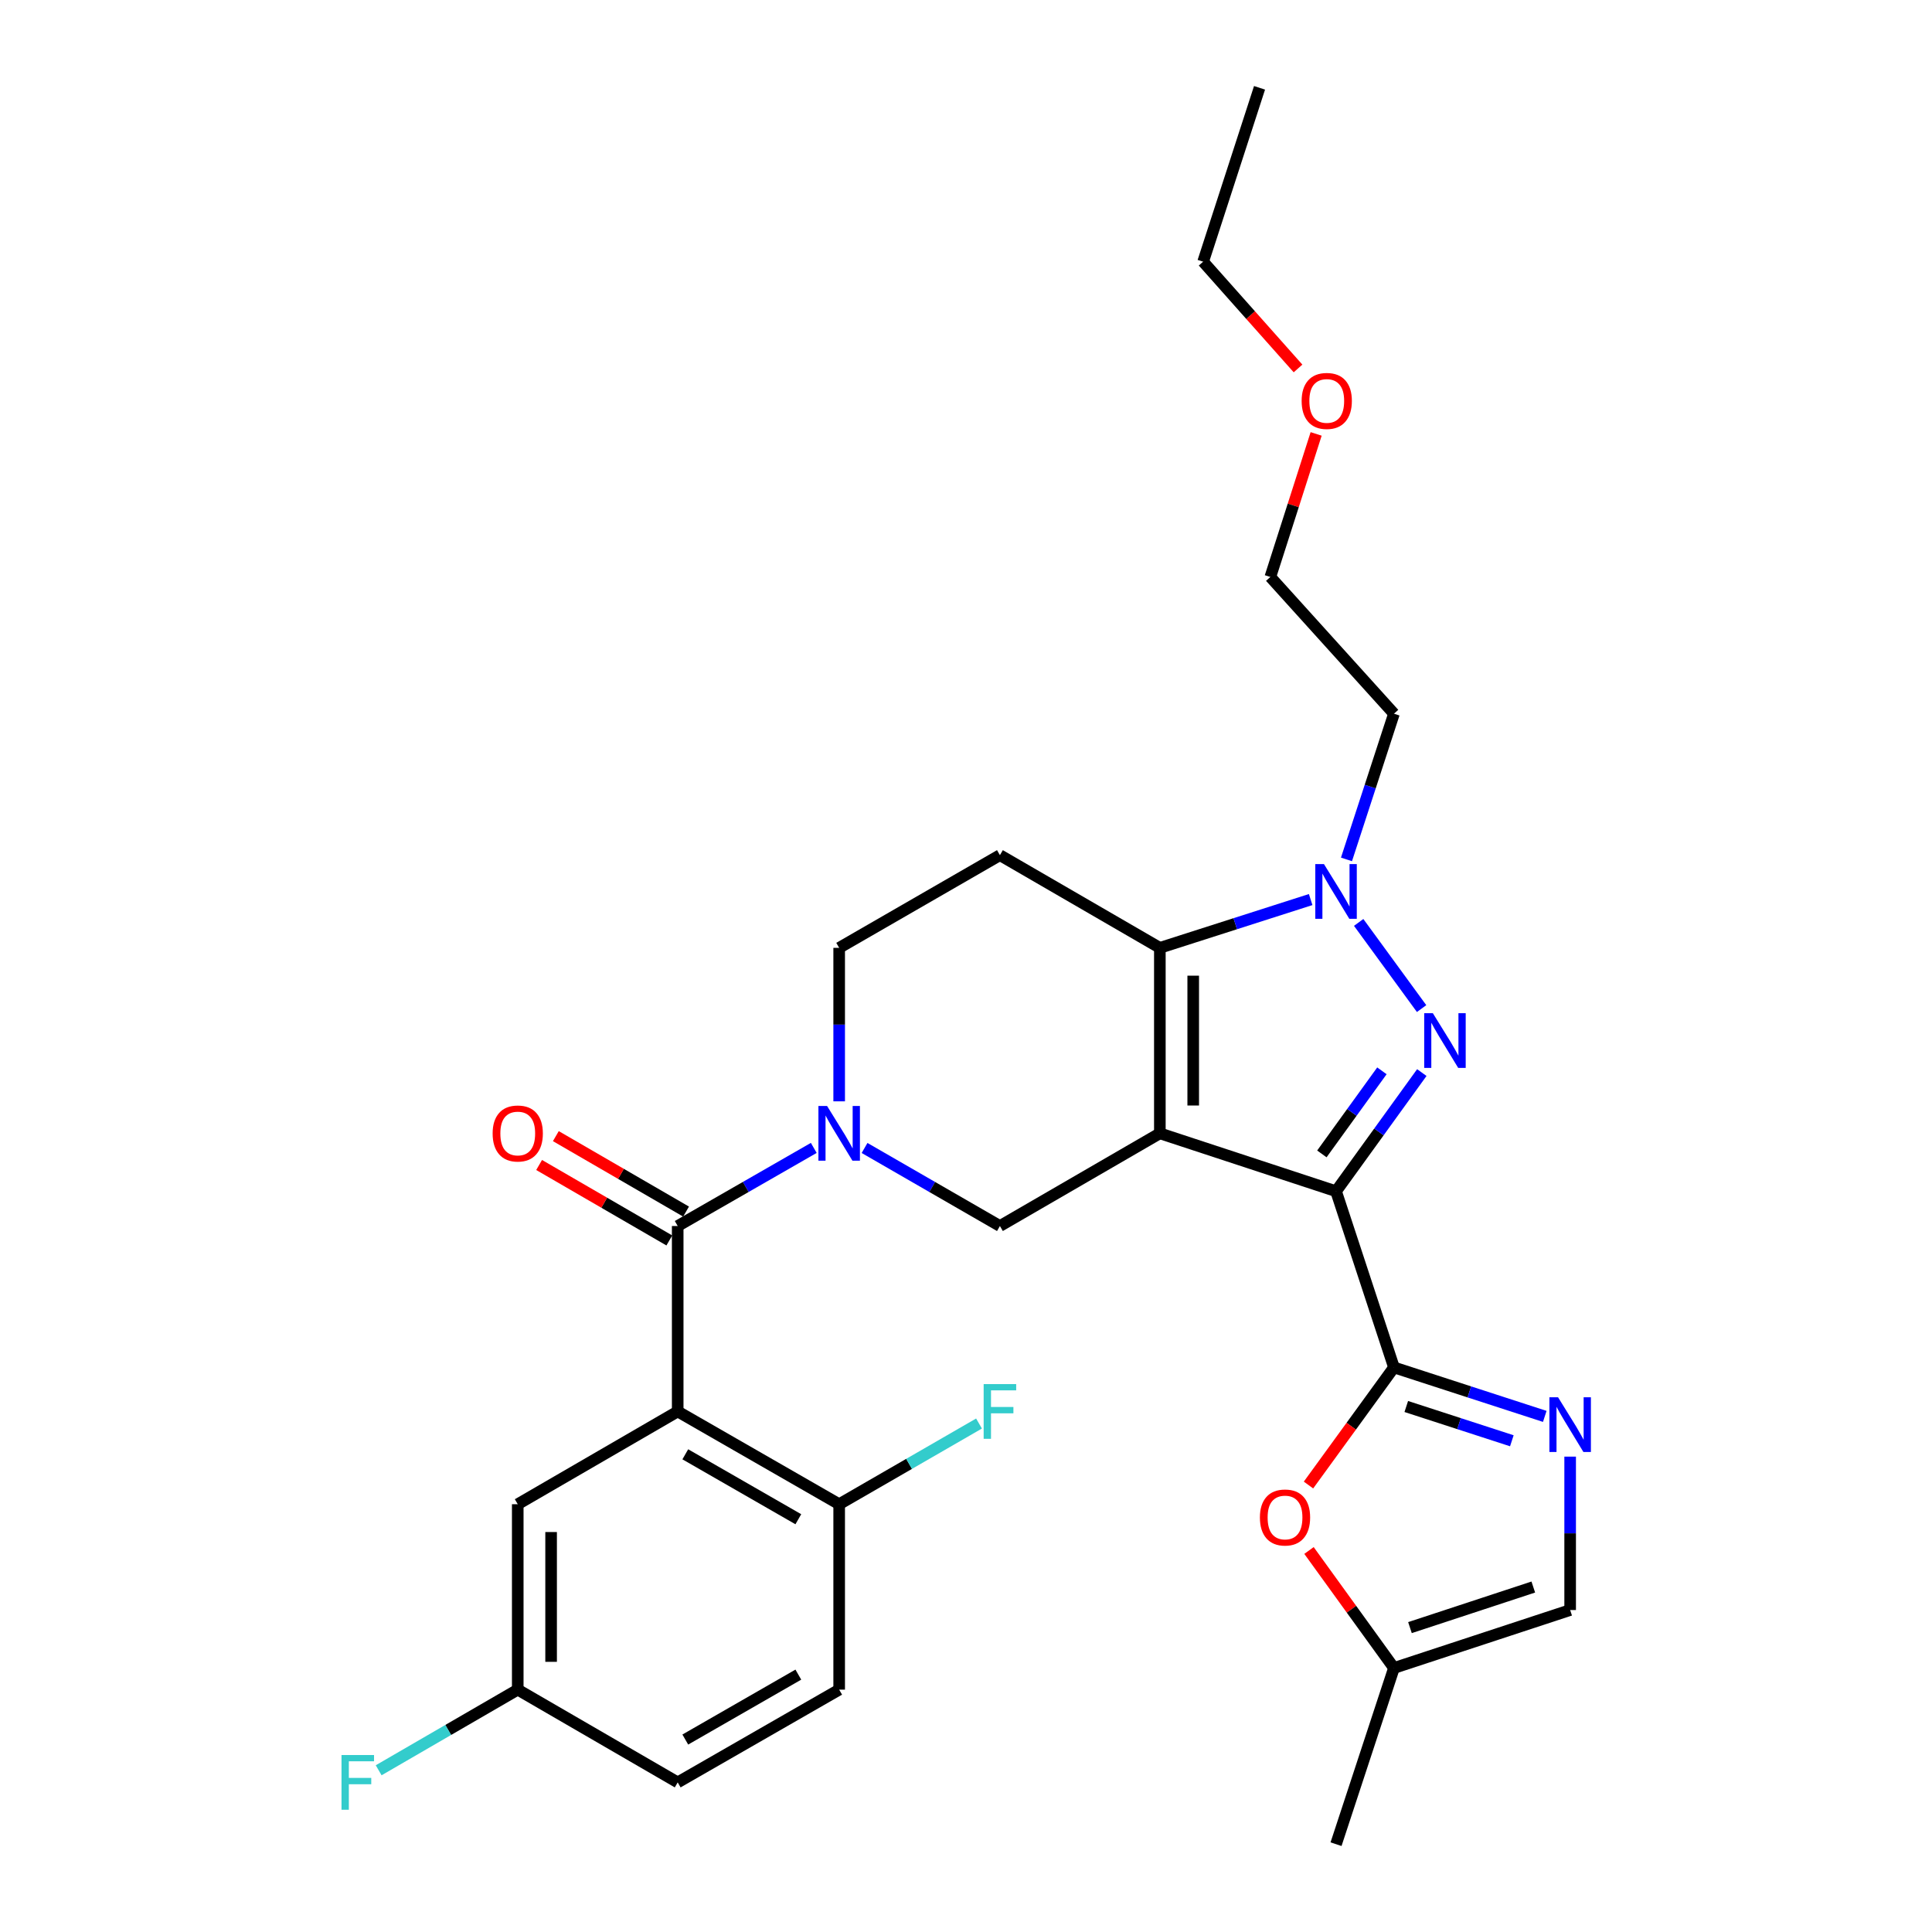 <?xml version='1.0' encoding='iso-8859-1'?>
<svg version='1.1' baseProfile='full'
              xmlns='http://www.w3.org/2000/svg'
                      xmlns:rdkit='http://www.rdkit.org/xml'
                      xmlns:xlink='http://www.w3.org/1999/xlink'
                  xml:space='preserve'
width='1000px' height='1000px' viewBox='0 0 1000 1000'>
<!-- END OF HEADER -->
<rect style='opacity:1.0;fill:#FFFFFF;stroke:none' width='1000' height='1000' x='0' y='0'> </rect>
<path class='bond-0' d='M 600.338,586.609 L 691.533,616.589' style='fill:none;fill-rule:evenodd;stroke:#000000;stroke-width:6px;stroke-linecap:butt;stroke-linejoin:miter;stroke-opacity:1' />
<path class='bond-2' d='M 600.338,586.609 L 600.338,490.608' style='fill:none;fill-rule:evenodd;stroke:#000000;stroke-width:6px;stroke-linecap:butt;stroke-linejoin:miter;stroke-opacity:1' />
<path class='bond-2' d='M 617.606,572.209 L 617.606,505.008' style='fill:none;fill-rule:evenodd;stroke:#000000;stroke-width:6px;stroke-linecap:butt;stroke-linejoin:miter;stroke-opacity:1' />
<path class='bond-8' d='M 600.338,586.609 L 517.557,634.586' style='fill:none;fill-rule:evenodd;stroke:#000000;stroke-width:6px;stroke-linecap:butt;stroke-linejoin:miter;stroke-opacity:1' />
<path class='bond-1' d='M 691.533,616.589 L 713.732,585.874' style='fill:none;fill-rule:evenodd;stroke:#000000;stroke-width:6px;stroke-linecap:butt;stroke-linejoin:miter;stroke-opacity:1' />
<path class='bond-1' d='M 713.732,585.874 L 735.931,555.16' style='fill:none;fill-rule:evenodd;stroke:#0000FF;stroke-width:6px;stroke-linecap:butt;stroke-linejoin:miter;stroke-opacity:1' />
<path class='bond-1' d='M 684.197,597.259 L 699.737,575.759' style='fill:none;fill-rule:evenodd;stroke:#000000;stroke-width:6px;stroke-linecap:butt;stroke-linejoin:miter;stroke-opacity:1' />
<path class='bond-1' d='M 699.737,575.759 L 715.276,554.259' style='fill:none;fill-rule:evenodd;stroke:#0000FF;stroke-width:6px;stroke-linecap:butt;stroke-linejoin:miter;stroke-opacity:1' />
<path class='bond-3' d='M 691.533,616.589 L 721.513,707.774' style='fill:none;fill-rule:evenodd;stroke:#000000;stroke-width:6px;stroke-linecap:butt;stroke-linejoin:miter;stroke-opacity:1' />
<path class='bond-29' d='M 735.818,522.045 L 703.245,477.443' style='fill:none;fill-rule:evenodd;stroke:#0000FF;stroke-width:6px;stroke-linecap:butt;stroke-linejoin:miter;stroke-opacity:1' />
<path class='bond-4' d='M 600.338,490.608 L 639.369,478.11' style='fill:none;fill-rule:evenodd;stroke:#000000;stroke-width:6px;stroke-linecap:butt;stroke-linejoin:miter;stroke-opacity:1' />
<path class='bond-4' d='M 639.369,478.11 L 678.399,465.611' style='fill:none;fill-rule:evenodd;stroke:#0000FF;stroke-width:6px;stroke-linecap:butt;stroke-linejoin:miter;stroke-opacity:1' />
<path class='bond-11' d='M 600.338,490.608 L 517.557,442.631' style='fill:none;fill-rule:evenodd;stroke:#000000;stroke-width:6px;stroke-linecap:butt;stroke-linejoin:miter;stroke-opacity:1' />
<path class='bond-9' d='M 721.513,707.774 L 760.542,720.448' style='fill:none;fill-rule:evenodd;stroke:#000000;stroke-width:6px;stroke-linecap:butt;stroke-linejoin:miter;stroke-opacity:1' />
<path class='bond-9' d='M 760.542,720.448 L 799.571,733.123' style='fill:none;fill-rule:evenodd;stroke:#0000FF;stroke-width:6px;stroke-linecap:butt;stroke-linejoin:miter;stroke-opacity:1' />
<path class='bond-9' d='M 727.888,728 L 755.208,736.872' style='fill:none;fill-rule:evenodd;stroke:#000000;stroke-width:6px;stroke-linecap:butt;stroke-linejoin:miter;stroke-opacity:1' />
<path class='bond-9' d='M 755.208,736.872 L 782.528,745.744' style='fill:none;fill-rule:evenodd;stroke:#0000FF;stroke-width:6px;stroke-linecap:butt;stroke-linejoin:miter;stroke-opacity:1' />
<path class='bond-10' d='M 721.513,707.774 L 699.393,738.211' style='fill:none;fill-rule:evenodd;stroke:#000000;stroke-width:6px;stroke-linecap:butt;stroke-linejoin:miter;stroke-opacity:1' />
<path class='bond-10' d='M 699.393,738.211 L 677.272,768.648' style='fill:none;fill-rule:evenodd;stroke:#FF0000;stroke-width:6px;stroke-linecap:butt;stroke-linejoin:miter;stroke-opacity:1' />
<path class='bond-18' d='M 696.936,444.827 L 709.224,407.121' style='fill:none;fill-rule:evenodd;stroke:#0000FF;stroke-width:6px;stroke-linecap:butt;stroke-linejoin:miter;stroke-opacity:1' />
<path class='bond-18' d='M 709.224,407.121 L 721.513,369.414' style='fill:none;fill-rule:evenodd;stroke:#000000;stroke-width:6px;stroke-linecap:butt;stroke-linejoin:miter;stroke-opacity:1' />
<path class='bond-5' d='M 447.494,594.187 L 482.525,614.386' style='fill:none;fill-rule:evenodd;stroke:#0000FF;stroke-width:6px;stroke-linecap:butt;stroke-linejoin:miter;stroke-opacity:1' />
<path class='bond-5' d='M 482.525,614.386 L 517.557,634.586' style='fill:none;fill-rule:evenodd;stroke:#000000;stroke-width:6px;stroke-linecap:butt;stroke-linejoin:miter;stroke-opacity:1' />
<path class='bond-6' d='M 421.204,594.157 L 385.989,614.372' style='fill:none;fill-rule:evenodd;stroke:#0000FF;stroke-width:6px;stroke-linecap:butt;stroke-linejoin:miter;stroke-opacity:1' />
<path class='bond-6' d='M 385.989,614.372 L 350.775,634.586' style='fill:none;fill-rule:evenodd;stroke:#000000;stroke-width:6px;stroke-linecap:butt;stroke-linejoin:miter;stroke-opacity:1' />
<path class='bond-15' d='M 434.353,570.049 L 434.353,530.329' style='fill:none;fill-rule:evenodd;stroke:#0000FF;stroke-width:6px;stroke-linecap:butt;stroke-linejoin:miter;stroke-opacity:1' />
<path class='bond-15' d='M 434.353,530.329 L 434.353,490.608' style='fill:none;fill-rule:evenodd;stroke:#000000;stroke-width:6px;stroke-linecap:butt;stroke-linejoin:miter;stroke-opacity:1' />
<path class='bond-7' d='M 350.775,634.586 L 350.775,730.568' style='fill:none;fill-rule:evenodd;stroke:#000000;stroke-width:6px;stroke-linecap:butt;stroke-linejoin:miter;stroke-opacity:1' />
<path class='bond-17' d='M 355.104,627.116 L 321.405,607.587' style='fill:none;fill-rule:evenodd;stroke:#000000;stroke-width:6px;stroke-linecap:butt;stroke-linejoin:miter;stroke-opacity:1' />
<path class='bond-17' d='M 321.405,607.587 L 287.705,588.059' style='fill:none;fill-rule:evenodd;stroke:#FF0000;stroke-width:6px;stroke-linecap:butt;stroke-linejoin:miter;stroke-opacity:1' />
<path class='bond-17' d='M 346.446,642.056 L 312.747,622.528' style='fill:none;fill-rule:evenodd;stroke:#000000;stroke-width:6px;stroke-linecap:butt;stroke-linejoin:miter;stroke-opacity:1' />
<path class='bond-17' d='M 312.747,622.528 L 279.047,602.999' style='fill:none;fill-rule:evenodd;stroke:#FF0000;stroke-width:6px;stroke-linecap:butt;stroke-linejoin:miter;stroke-opacity:1' />
<path class='bond-14' d='M 350.775,730.568 L 434.353,778.583' style='fill:none;fill-rule:evenodd;stroke:#000000;stroke-width:6px;stroke-linecap:butt;stroke-linejoin:miter;stroke-opacity:1' />
<path class='bond-14' d='M 354.71,752.743 L 413.214,786.354' style='fill:none;fill-rule:evenodd;stroke:#000000;stroke-width:6px;stroke-linecap:butt;stroke-linejoin:miter;stroke-opacity:1' />
<path class='bond-16' d='M 350.775,730.568 L 267.984,778.583' style='fill:none;fill-rule:evenodd;stroke:#000000;stroke-width:6px;stroke-linecap:butt;stroke-linejoin:miter;stroke-opacity:1' />
<path class='bond-12' d='M 812.708,753.948 L 812.708,793.65' style='fill:none;fill-rule:evenodd;stroke:#0000FF;stroke-width:6px;stroke-linecap:butt;stroke-linejoin:miter;stroke-opacity:1' />
<path class='bond-12' d='M 812.708,793.65 L 812.708,833.352' style='fill:none;fill-rule:evenodd;stroke:#000000;stroke-width:6px;stroke-linecap:butt;stroke-linejoin:miter;stroke-opacity:1' />
<path class='bond-13' d='M 677.535,802.532 L 699.524,832.941' style='fill:none;fill-rule:evenodd;stroke:#FF0000;stroke-width:6px;stroke-linecap:butt;stroke-linejoin:miter;stroke-opacity:1' />
<path class='bond-13' d='M 699.524,832.941 L 721.513,863.35' style='fill:none;fill-rule:evenodd;stroke:#000000;stroke-width:6px;stroke-linecap:butt;stroke-linejoin:miter;stroke-opacity:1' />
<path class='bond-30' d='M 517.557,442.631 L 434.353,490.608' style='fill:none;fill-rule:evenodd;stroke:#000000;stroke-width:6px;stroke-linecap:butt;stroke-linejoin:miter;stroke-opacity:1' />
<path class='bond-31' d='M 812.708,833.352 L 721.513,863.35' style='fill:none;fill-rule:evenodd;stroke:#000000;stroke-width:6px;stroke-linecap:butt;stroke-linejoin:miter;stroke-opacity:1' />
<path class='bond-31' d='M 793.632,821.448 L 729.796,842.447' style='fill:none;fill-rule:evenodd;stroke:#000000;stroke-width:6px;stroke-linecap:butt;stroke-linejoin:miter;stroke-opacity:1' />
<path class='bond-25' d='M 721.513,863.35 L 691.533,954.545' style='fill:none;fill-rule:evenodd;stroke:#000000;stroke-width:6px;stroke-linecap:butt;stroke-linejoin:miter;stroke-opacity:1' />
<path class='bond-19' d='M 434.353,778.583 L 434.353,874.556' style='fill:none;fill-rule:evenodd;stroke:#000000;stroke-width:6px;stroke-linecap:butt;stroke-linejoin:miter;stroke-opacity:1' />
<path class='bond-21' d='M 434.353,778.583 L 470.544,757.698' style='fill:none;fill-rule:evenodd;stroke:#000000;stroke-width:6px;stroke-linecap:butt;stroke-linejoin:miter;stroke-opacity:1' />
<path class='bond-21' d='M 470.544,757.698 L 506.735,736.813' style='fill:none;fill-rule:evenodd;stroke:#33CCCC;stroke-width:6px;stroke-linecap:butt;stroke-linejoin:miter;stroke-opacity:1' />
<path class='bond-20' d='M 267.984,778.583 L 267.984,874.556' style='fill:none;fill-rule:evenodd;stroke:#000000;stroke-width:6px;stroke-linecap:butt;stroke-linejoin:miter;stroke-opacity:1' />
<path class='bond-20' d='M 285.252,792.979 L 285.252,860.16' style='fill:none;fill-rule:evenodd;stroke:#000000;stroke-width:6px;stroke-linecap:butt;stroke-linejoin:miter;stroke-opacity:1' />
<path class='bond-26' d='M 721.513,369.414 L 657.525,298.634' style='fill:none;fill-rule:evenodd;stroke:#000000;stroke-width:6px;stroke-linecap:butt;stroke-linejoin:miter;stroke-opacity:1' />
<path class='bond-32' d='M 434.353,874.556 L 350.775,922.561' style='fill:none;fill-rule:evenodd;stroke:#000000;stroke-width:6px;stroke-linecap:butt;stroke-linejoin:miter;stroke-opacity:1' />
<path class='bond-32' d='M 413.216,866.783 L 354.711,900.386' style='fill:none;fill-rule:evenodd;stroke:#000000;stroke-width:6px;stroke-linecap:butt;stroke-linejoin:miter;stroke-opacity:1' />
<path class='bond-22' d='M 267.984,874.556 L 350.775,922.561' style='fill:none;fill-rule:evenodd;stroke:#000000;stroke-width:6px;stroke-linecap:butt;stroke-linejoin:miter;stroke-opacity:1' />
<path class='bond-23' d='M 267.984,874.556 L 231.99,895.424' style='fill:none;fill-rule:evenodd;stroke:#000000;stroke-width:6px;stroke-linecap:butt;stroke-linejoin:miter;stroke-opacity:1' />
<path class='bond-23' d='M 231.99,895.424 L 195.996,916.292' style='fill:none;fill-rule:evenodd;stroke:#33CCCC;stroke-width:6px;stroke-linecap:butt;stroke-linejoin:miter;stroke-opacity:1' />
<path class='bond-24' d='M 681.234,224.593 L 669.379,261.614' style='fill:none;fill-rule:evenodd;stroke:#FF0000;stroke-width:6px;stroke-linecap:butt;stroke-linejoin:miter;stroke-opacity:1' />
<path class='bond-24' d='M 669.379,261.614 L 657.525,298.634' style='fill:none;fill-rule:evenodd;stroke:#000000;stroke-width:6px;stroke-linecap:butt;stroke-linejoin:miter;stroke-opacity:1' />
<path class='bond-27' d='M 671.858,190.711 L 647.298,163.081' style='fill:none;fill-rule:evenodd;stroke:#FF0000;stroke-width:6px;stroke-linecap:butt;stroke-linejoin:miter;stroke-opacity:1' />
<path class='bond-27' d='M 647.298,163.081 L 622.739,135.45' style='fill:none;fill-rule:evenodd;stroke:#000000;stroke-width:6px;stroke-linecap:butt;stroke-linejoin:miter;stroke-opacity:1' />
<path class='bond-28' d='M 622.739,135.45 L 651.932,45.455' style='fill:none;fill-rule:evenodd;stroke:#000000;stroke-width:6px;stroke-linecap:butt;stroke-linejoin:miter;stroke-opacity:1' />
<path  class='atom-2' d='M 741.644 524.434
L 750.924 539.434
Q 751.844 540.914, 753.324 543.594
Q 754.804 546.274, 754.884 546.434
L 754.884 524.434
L 758.644 524.434
L 758.644 552.754
L 754.764 552.754
L 744.804 536.354
Q 743.644 534.434, 742.404 532.234
Q 741.204 530.034, 740.844 529.354
L 740.844 552.754
L 737.164 552.754
L 737.164 524.434
L 741.644 524.434
' fill='#0000FF'/>
<path  class='atom-5' d='M 685.273 447.246
L 694.553 462.246
Q 695.473 463.726, 696.953 466.406
Q 698.433 469.086, 698.513 469.246
L 698.513 447.246
L 702.273 447.246
L 702.273 475.566
L 698.393 475.566
L 688.433 459.166
Q 687.273 457.246, 686.033 455.046
Q 684.833 452.846, 684.473 452.166
L 684.473 475.566
L 680.793 475.566
L 680.793 447.246
L 685.273 447.246
' fill='#0000FF'/>
<path  class='atom-6' d='M 428.093 572.449
L 437.373 587.449
Q 438.293 588.929, 439.773 591.609
Q 441.253 594.289, 441.333 594.449
L 441.333 572.449
L 445.093 572.449
L 445.093 600.769
L 441.213 600.769
L 431.253 584.369
Q 430.093 582.449, 428.853 580.249
Q 427.653 578.049, 427.293 577.369
L 427.293 600.769
L 423.613 600.769
L 423.613 572.449
L 428.093 572.449
' fill='#0000FF'/>
<path  class='atom-10' d='M 806.448 723.229
L 815.728 738.229
Q 816.648 739.709, 818.128 742.389
Q 819.608 745.069, 819.688 745.229
L 819.688 723.229
L 823.448 723.229
L 823.448 751.549
L 819.568 751.549
L 809.608 735.149
Q 808.448 733.229, 807.208 731.029
Q 806.008 728.829, 805.648 728.149
L 805.648 751.549
L 801.968 751.549
L 801.968 723.229
L 806.448 723.229
' fill='#0000FF'/>
<path  class='atom-11' d='M 652.123 785.446
Q 652.123 778.646, 655.483 774.846
Q 658.843 771.046, 665.123 771.046
Q 671.403 771.046, 674.763 774.846
Q 678.123 778.646, 678.123 785.446
Q 678.123 792.326, 674.723 796.246
Q 671.323 800.126, 665.123 800.126
Q 658.883 800.126, 655.483 796.246
Q 652.123 792.366, 652.123 785.446
M 665.123 796.926
Q 669.443 796.926, 671.763 794.046
Q 674.123 791.126, 674.123 785.446
Q 674.123 779.886, 671.763 777.086
Q 669.443 774.246, 665.123 774.246
Q 660.803 774.246, 658.443 777.046
Q 656.123 779.846, 656.123 785.446
Q 656.123 791.166, 658.443 794.046
Q 660.803 796.926, 665.123 796.926
' fill='#FF0000'/>
<path  class='atom-18' d='M 254.984 586.689
Q 254.984 579.889, 258.344 576.089
Q 261.704 572.289, 267.984 572.289
Q 274.264 572.289, 277.624 576.089
Q 280.984 579.889, 280.984 586.689
Q 280.984 593.569, 277.584 597.489
Q 274.184 601.369, 267.984 601.369
Q 261.744 601.369, 258.344 597.489
Q 254.984 593.609, 254.984 586.689
M 267.984 598.169
Q 272.304 598.169, 274.624 595.289
Q 276.984 592.369, 276.984 586.689
Q 276.984 581.129, 274.624 578.329
Q 272.304 575.489, 267.984 575.489
Q 263.664 575.489, 261.304 578.289
Q 258.984 581.089, 258.984 586.689
Q 258.984 592.409, 261.304 595.289
Q 263.664 598.169, 267.984 598.169
' fill='#FF0000'/>
<path  class='atom-22' d='M 509.137 716.408
L 525.977 716.408
L 525.977 719.648
L 512.937 719.648
L 512.937 728.248
L 524.537 728.248
L 524.537 731.528
L 512.937 731.528
L 512.937 744.728
L 509.137 744.728
L 509.137 716.408
' fill='#33CCCC'/>
<path  class='atom-24' d='M 176.763 908.401
L 193.603 908.401
L 193.603 911.641
L 180.563 911.641
L 180.563 920.241
L 192.163 920.241
L 192.163 923.521
L 180.563 923.521
L 180.563 936.721
L 176.763 936.721
L 176.763 908.401
' fill='#33CCCC'/>
<path  class='atom-25' d='M 673.727 207.519
Q 673.727 200.719, 677.087 196.919
Q 680.447 193.119, 686.727 193.119
Q 693.007 193.119, 696.367 196.919
Q 699.727 200.719, 699.727 207.519
Q 699.727 214.399, 696.327 218.319
Q 692.927 222.199, 686.727 222.199
Q 680.487 222.199, 677.087 218.319
Q 673.727 214.439, 673.727 207.519
M 686.727 218.999
Q 691.047 218.999, 693.367 216.119
Q 695.727 213.199, 695.727 207.519
Q 695.727 201.959, 693.367 199.159
Q 691.047 196.319, 686.727 196.319
Q 682.407 196.319, 680.047 199.119
Q 677.727 201.919, 677.727 207.519
Q 677.727 213.239, 680.047 216.119
Q 682.407 218.999, 686.727 218.999
' fill='#FF0000'/>
</svg>

